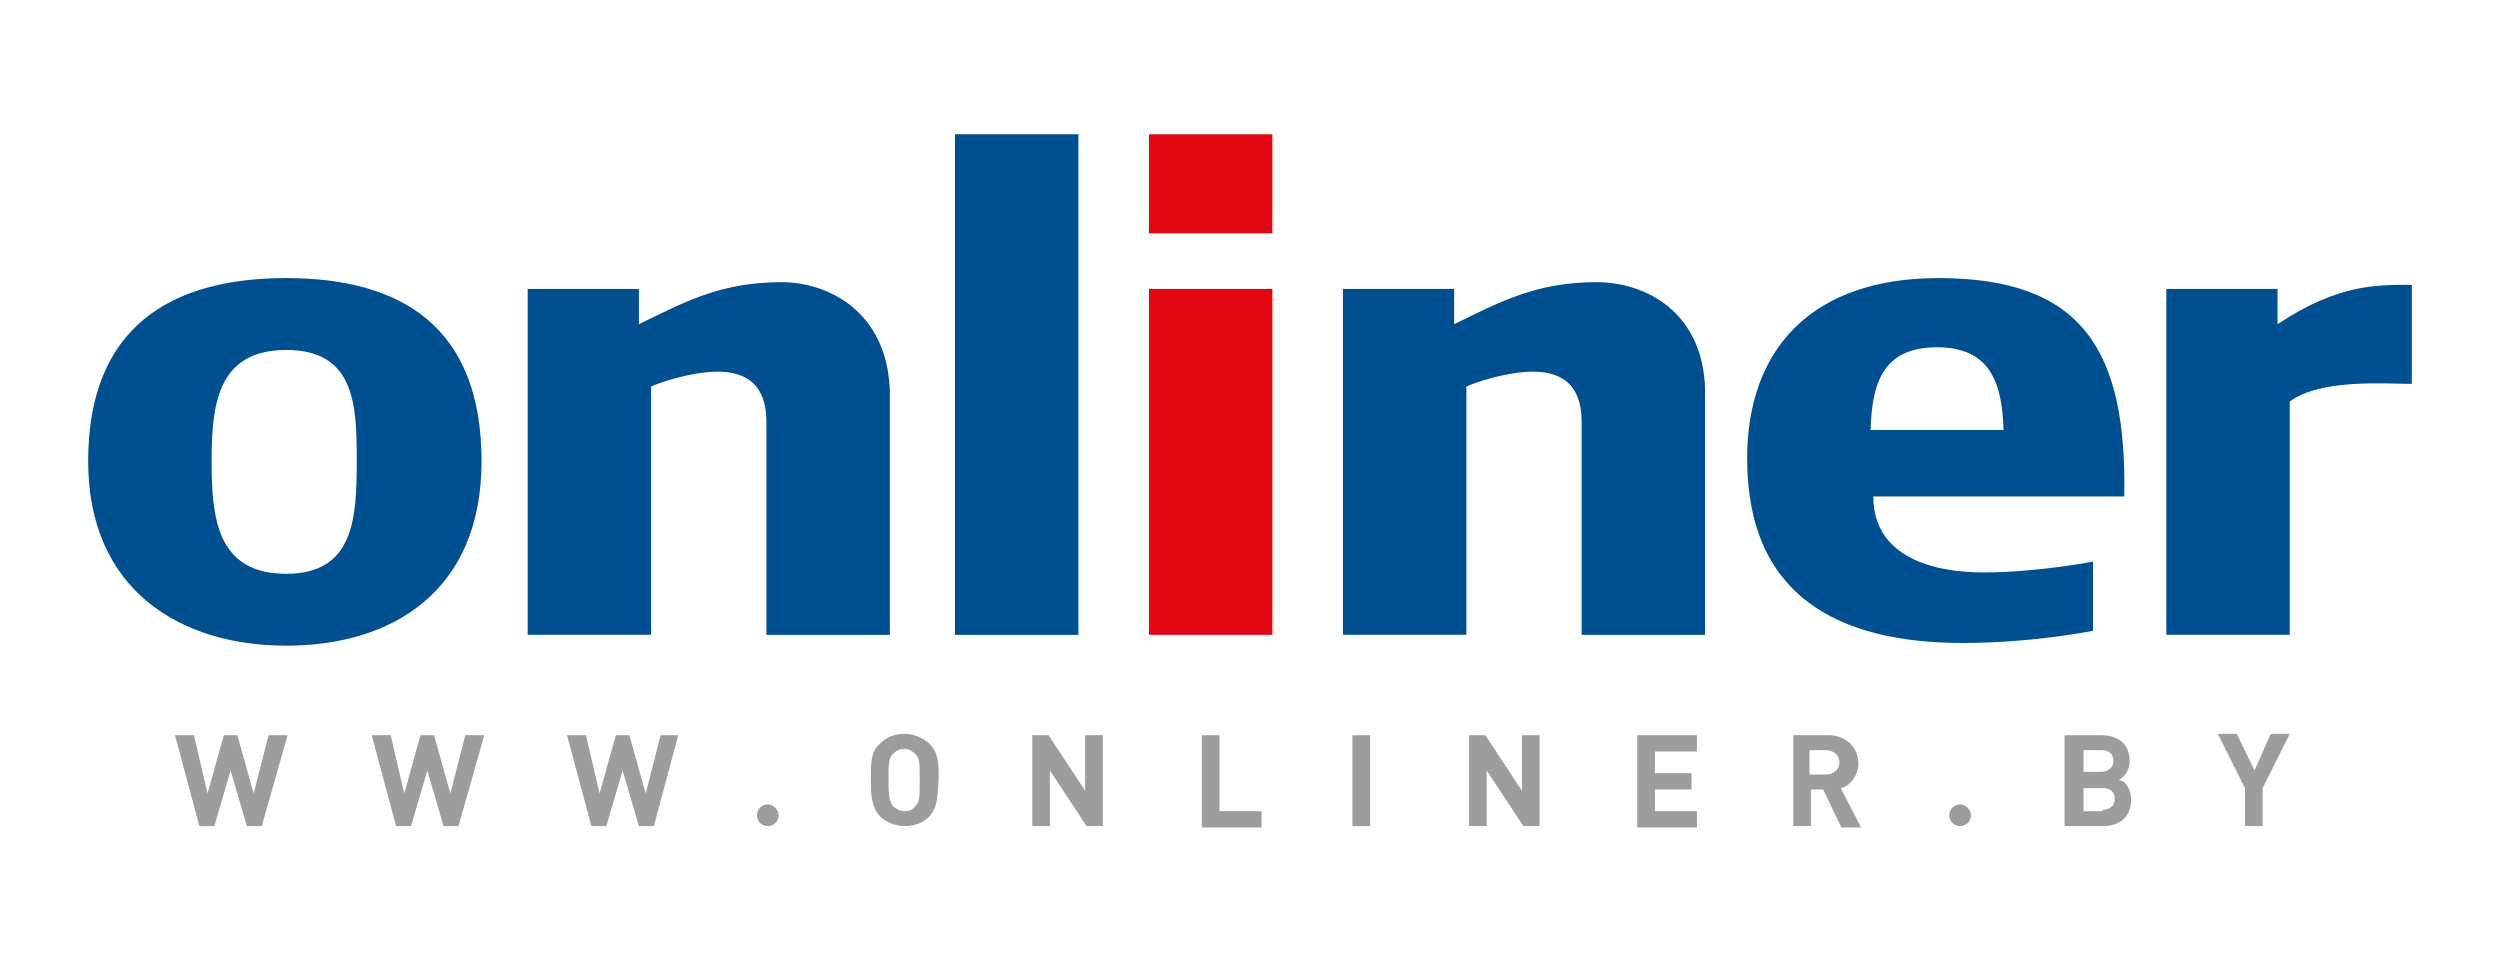 <?xml version="1.0" encoding="UTF-8"?> <!-- Generator: Adobe Illustrator 24.0.1, SVG Export Plug-In . SVG Version: 6.00 Build 0) --> <svg xmlns="http://www.w3.org/2000/svg" xmlns:xlink="http://www.w3.org/1999/xlink" id="Layer_1" x="0px" y="0px" viewBox="0 0 184.3 70.9" style="enable-background:new 0 0 184.3 70.9;" xml:space="preserve"> <style type="text/css"> .Arched_x0020_Green{fill:url(#SVGID_1_);stroke:#FFFFFF;stroke-width:0.25;stroke-miterlimit:1;} .st0{fill:#E30613;} .st1{fill:#004F91;} .st2{fill:#9D9D9C;} </style> <linearGradient id="SVGID_1_" gradientUnits="userSpaceOnUse" x1="-29.078" y1="109.479" x2="-28.371" y2="108.772"> <stop offset="0" style="stop-color:#1DA238"></stop> <stop offset="0.983" style="stop-color:#24391D"></stop> </linearGradient> <g> <g> <g> <path class="st0" d="M84.7,9.9v7.3h9.1V9.9H84.7z M84.7,46.8h9.1V21.3h-9.1V46.8z"></path> <path class="st1" d="M21.1,20.5c-8.5,0-14.6,3.6-14.6,13.5c0,9.5,6.8,13.6,14.6,13.6c7.8,0,14.4-4,14.4-13.6 C35.5,24.1,29.6,20.5,21.1,20.5z M21.1,42.3c-5.1,0-5.5-4.1-5.5-8.3c0-4.1,0.4-8.2,5.5-8.2c5.1,0,5.2,4.1,5.2,8.2 C26.3,38.2,26.1,42.3,21.1,42.3z M57.6,20.8c-4.5,0-7.2,1.5-10.5,3.1v-2.6h-8.2v25.5h9.1V28.5c0.6-0.3,3-1.1,4.9-1.1 c3.4,0,3.6,2.5,3.6,3.8v15.6h9.1V28.8C65.4,23,61.1,20.8,57.6,20.8z M70.4,46.8h9.1V9.9h-9.1V46.8z M117.7,20.8 c-4.5,0-7.2,1.5-10.5,3.1v-2.6H99v25.5h9.1V28.5c0.6-0.3,3-1.1,4.9-1.1c3.4,0,3.6,2.5,3.6,3.8v15.6h9.1V28.8 C125.6,23,121.3,20.8,117.7,20.8z M142.9,20.5c-9.2,0-14.1,5.1-14.1,13.3c0,10.2,6.8,13.6,15.9,13.6c5.2,0,9.6-0.9,9.6-0.9v-5.1 c0,0-4.1,0.8-8.1,0.8c-3.8,0-8.1-1.2-8.1-5.6h18.5C156.8,25.8,153.5,20.5,142.9,20.5z M137.9,31.7c0.1-3.3,0.8-6.1,4.9-6.1 c4.1,0,4.8,2.9,4.9,6.1H137.9z M167.9,23.9v-2.6h-8.2v25.5h9.1V29.6c2.3-1.7,7.1-1.3,9-1.3V21C175.3,21,172.4,20.9,167.9,23.9z"></path> </g> </g> <g> <g> <path class="st2" d="M19.3,60.9h-1.1L17,56.8l-1.2,4.1h-1.1l-1.8-6.7h1.4l1,4.3l1.2-4.3h1l1.2,4.3l1.1-4.3h1.4L19.3,60.9z"></path> <path class="st2" d="M33.8,60.9h-1.1l-1.2-4.1l-1.2,4.1h-1.1l-1.8-6.7h1.4l1,4.3l1.2-4.3h1l1.2,4.3l1.1-4.3h1.4L33.8,60.9z"></path> <path class="st2" d="M48.2,60.9h-1.1l-1.2-4.1l-1.2,4.1h-1.1l-1.8-6.7h1.4l1,4.3l1.2-4.3h1l1.2,4.3l1.1-4.3H50L48.2,60.9z"></path> <path class="st2" d="M56.6,60.9c-0.5,0-0.8-0.4-0.8-0.8c0-0.5,0.4-0.8,0.8-0.8c0.4,0,0.8,0.4,0.8,0.8 C57.4,60.5,57.1,60.9,56.6,60.9z"></path> <path class="st2" d="M68.5,60.2c-0.5,0.5-1.1,0.7-1.8,0.7c-0.7,0-1.4-0.3-1.8-0.7c-0.7-0.7-0.7-1.8-0.7-2.6v-0.4 c0-1.3,0.1-1.9,0.7-2.4c0.5-0.5,1.1-0.7,1.8-0.7c0.7,0,1.3,0.3,1.8,0.7c0.5,0.5,0.7,1.1,0.7,2.2v0.5 C69.1,58.5,69.2,59.4,68.5,60.2z M67.5,55.6c-0.2-0.2-0.5-0.4-0.8-0.4c-0.3,0-0.6,0.1-0.9,0.4c-0.3,0.3-0.3,1-0.3,1.8 c0,0.8,0,1.6,0.3,2c0.2,0.2,0.5,0.4,0.9,0.4c0.3,0,0.6-0.1,0.8-0.4c0.3-0.3,0.3-0.6,0.3-2C67.8,56.3,67.8,55.9,67.5,55.6z"></path> <path class="st2" d="M80.1,60.9l-2.7-4.1v4.1h-1.3v-6.7h1.2l2.7,4.1v-4.1h1.3v6.7H80.1z"></path> <path class="st2" d="M88.6,60.9v-6.7h1.3v5.6h3.1v1.2H88.6z"></path> <path class="st2" d="M99.7,60.9v-6.7h1.3v6.7H99.7z"></path> <path class="st2" d="M112.3,60.9l-2.7-4.1v4.1h-1.3v-6.7h1.2l2.7,4.1v-4.1h1.3v6.7H112.3z"></path> <path class="st2" d="M120.7,60.9v-6.7h4.4v1.2H122v1.6h2.7v1.2H122v1.6h3.1v1.2H120.7z"></path> <path class="st2" d="M135.7,60.9l-1.3-2.7h-0.9v2.7h-1.3v-6.7h2.6c1.3,0,2.2,0.9,2.2,2.1c0,0.5-0.2,1-0.6,1.4 c-0.2,0.2-0.3,0.3-0.7,0.4l1.5,2.9H135.7z M134.6,57.1c0.6,0,1-0.4,1-0.9s-0.4-0.9-1-0.9h-1.2v1.8H134.6z"></path> <path class="st2" d="M144.5,60.9c-0.5,0-0.8-0.4-0.8-0.8c0-0.5,0.4-0.8,0.8-0.8c0.4,0,0.8,0.4,0.8,0.8 C145.3,60.5,145,60.9,144.5,60.9z"></path> <path class="st2" d="M156.7,57.8c0.3,0.3,0.4,0.7,0.4,1.2c0,1.2-0.8,1.9-2.1,1.9h-2.8v-6.7h2.7c1.3,0,2.1,0.7,2.1,1.9 c0,0.6-0.3,1.1-0.8,1.4C156.5,57.6,156.6,57.6,156.7,57.8z M154.9,56.9c0.5,0,0.9-0.3,0.9-0.8c0-0.5-0.3-0.8-0.9-0.8h-1.3v1.6 H154.9z M155,59.7c0.5,0,0.9-0.3,0.9-0.8c0-0.5-0.3-0.8-0.9-0.8h-1.4v1.7H155z"></path> <path class="st2" d="M166.8,58.1v2.8h-1.3v-2.8l-2-4h1.4l1.3,2.7l1.2-2.7h1.4L166.8,58.1z"></path> </g> </g> </g> </svg> 